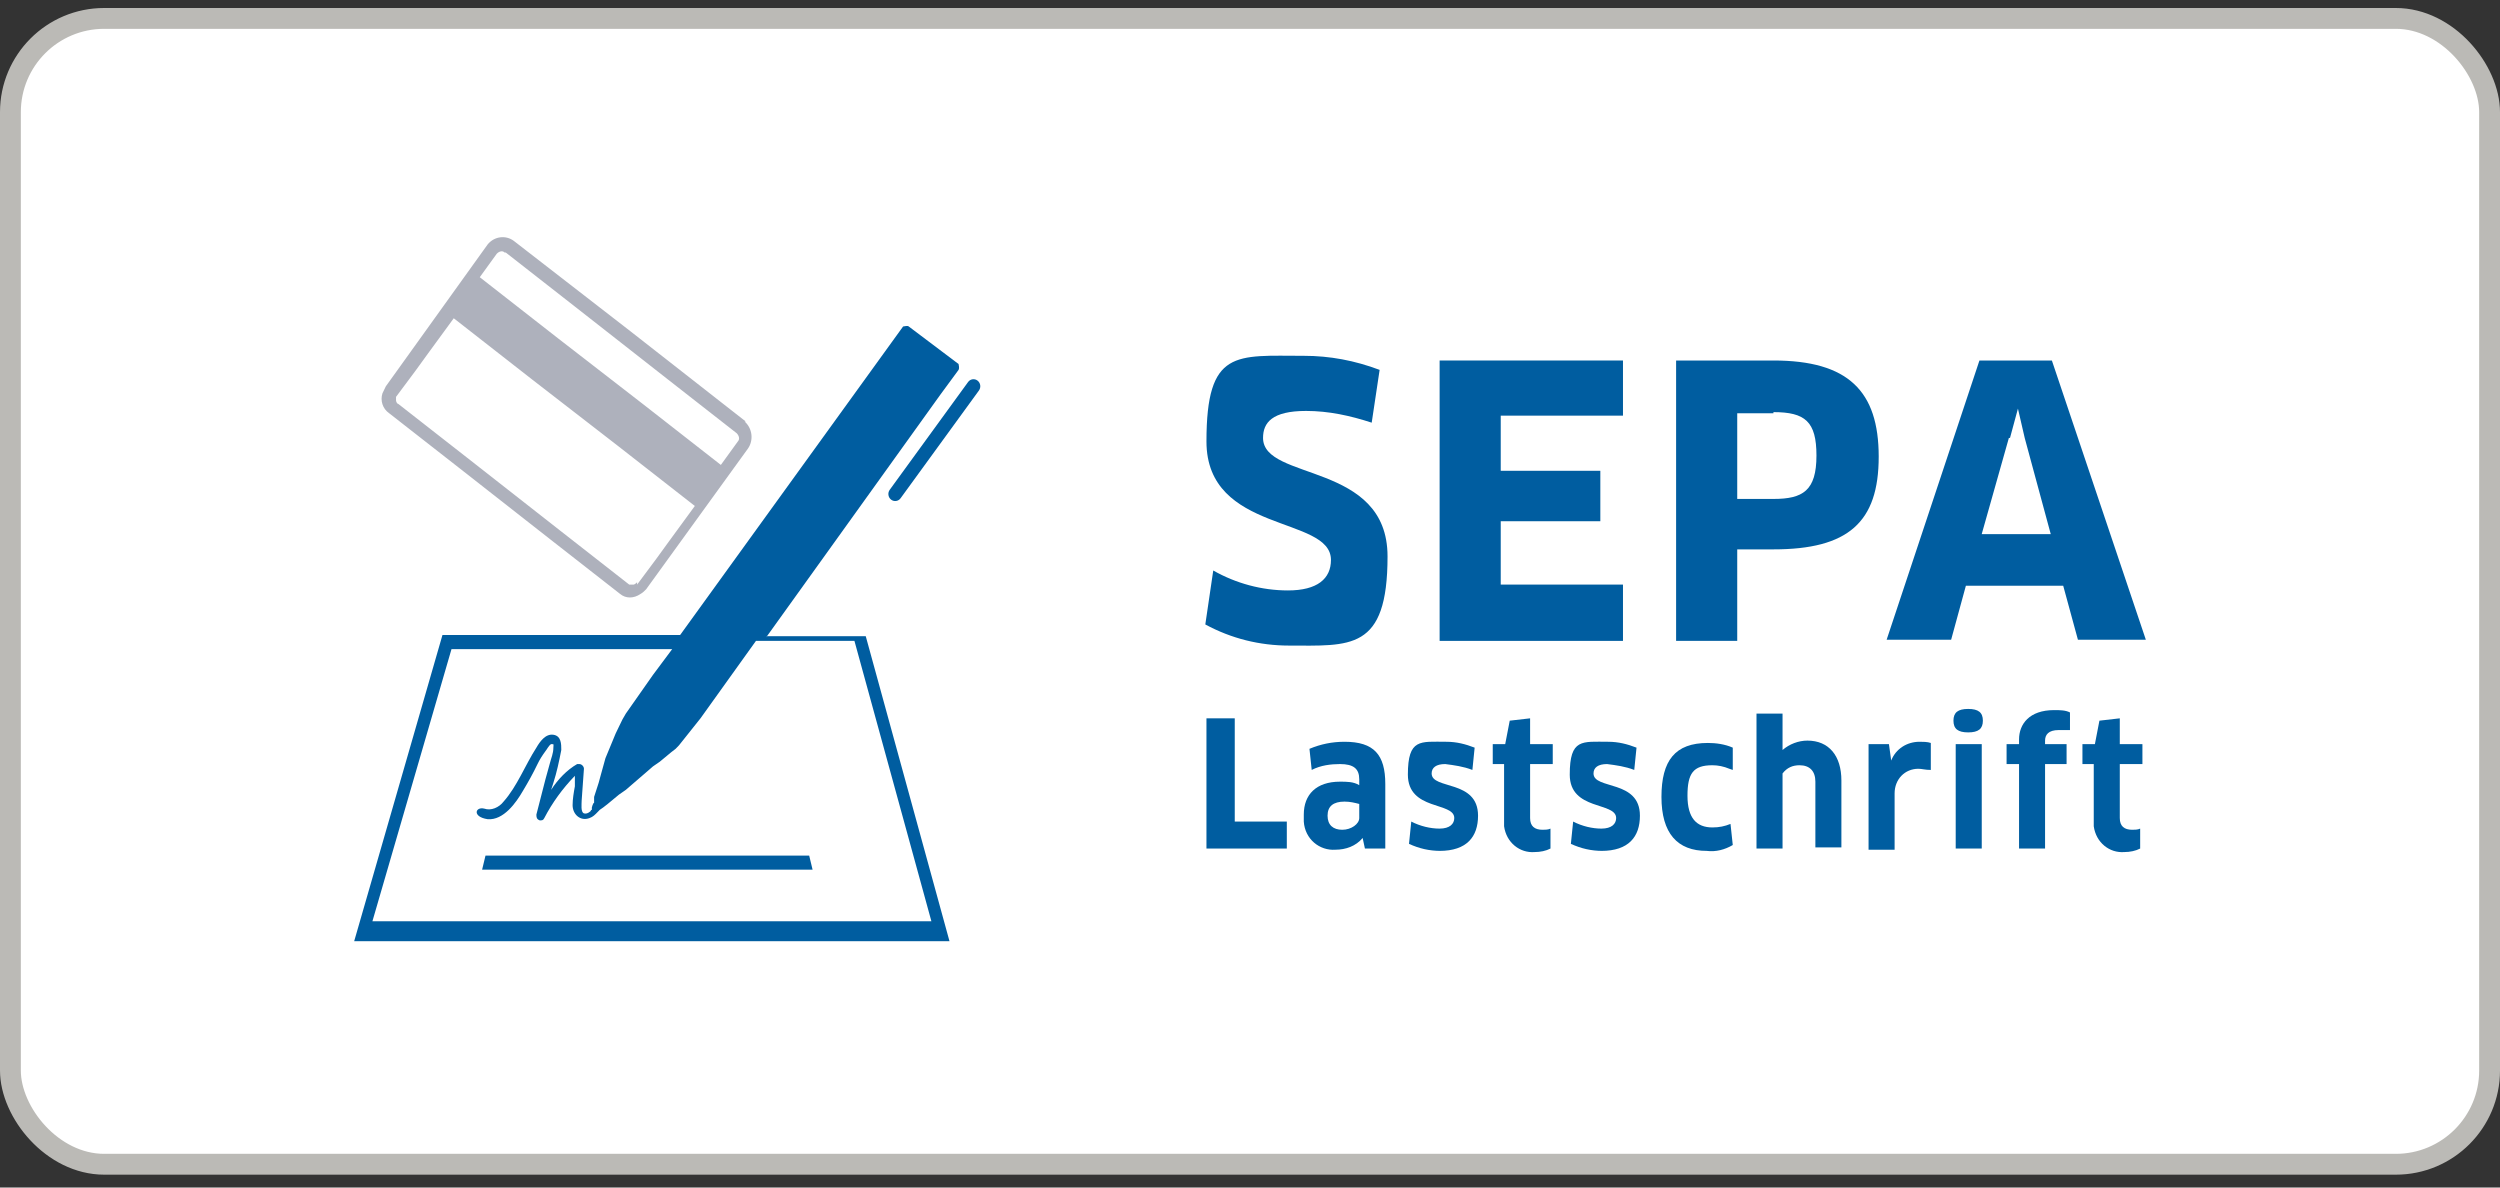 <svg width="120" height="57" viewBox="0 0 120 57" fill="none" xmlns="http://www.w3.org/2000/svg">
<rect x="0" y="0" width="120" height="57" fill="#333333" stroke="none"/>
<g id="Sepa">
<rect id="Rectangle 38" x="0.5" y="0.884" width="119" height="55" rx="4.5" fill="white" stroke="#BBBAB6"/>
<path id="Vector" d="M61.876 30.988C60.463 30.988 59.105 30.65 57.855 29.974L58.236 27.384C59.322 28.003 60.572 28.341 61.821 28.341C63.234 28.341 63.886 27.778 63.886 26.877C63.886 24.737 57.91 25.638 57.91 21.189C57.91 16.741 59.322 17.079 62.582 17.079C63.831 17.079 65.027 17.304 66.222 17.754L65.842 20.288C64.809 19.951 63.777 19.725 62.691 19.725C61.061 19.725 60.626 20.288 60.626 21.02C60.626 23.104 66.602 22.147 66.602 26.708C66.602 31.269 64.809 30.988 61.821 30.988H61.876Z" fill="#005DA0"/>
<path id="Vector_2" d="M77.903 28.116V30.763H69.102V17.304H77.903V19.951H72.035V22.598H76.816V25.019H72.035V28.06H77.903V28.116Z" fill="#005DA0"/>
<path id="Vector_3" d="M85.125 26.37H83.387V30.763H80.453V17.304H85.125C88.711 17.304 90.178 18.768 90.178 21.922C90.178 25.075 88.711 26.37 85.125 26.37ZM85.125 19.838H83.387V23.949H85.125C86.538 23.949 87.19 23.555 87.19 21.866C87.19 20.232 86.646 19.782 85.125 19.782V19.838Z" fill="#005DA0"/>
<path id="Vector_4" d="M99.088 28.116H94.362L93.655 30.706H90.559L95.013 17.304H98.49L103 30.706H99.74L99.034 28.116H99.088ZM96.426 21.021L95.122 25.638H98.436L97.186 21.021L96.861 19.613L96.48 21.021H96.426Z" fill="#005DA0"/>
<path id="Vector_5" d="M61.767 39.491V40.73H57.91V34.48H59.268V39.435H61.767V39.491Z" fill="#005DA0"/>
<path id="Vector_6" d="M65.407 40.223C65.081 40.617 64.592 40.786 64.103 40.786C63.343 40.843 62.636 40.279 62.582 39.435C62.582 39.322 62.582 39.209 62.582 39.097C62.582 38.139 63.18 37.52 64.32 37.52C64.647 37.52 64.972 37.52 65.244 37.689V37.407C65.244 36.901 64.972 36.675 64.32 36.675C63.886 36.675 63.397 36.732 62.962 36.957L62.854 35.943C63.397 35.718 63.94 35.605 64.538 35.605C65.95 35.605 66.494 36.225 66.494 37.633V40.73H65.516L65.407 40.223ZM65.244 38.59C65.027 38.534 64.809 38.477 64.538 38.477C63.995 38.477 63.723 38.703 63.723 39.153C63.723 39.604 63.995 39.829 64.429 39.829C64.864 39.829 65.244 39.547 65.244 39.266V38.646V38.59Z" fill="#005DA0"/>
<path id="Vector_7" d="M69.154 40.843C68.61 40.843 68.121 40.73 67.632 40.505L67.741 39.435C68.176 39.66 68.665 39.773 69.099 39.773C69.588 39.773 69.805 39.547 69.805 39.266C69.805 38.477 67.578 38.928 67.578 37.182C67.578 35.437 68.176 35.605 69.425 35.605C69.914 35.605 70.349 35.718 70.783 35.887L70.675 36.957C70.24 36.788 69.805 36.732 69.371 36.675C68.936 36.675 68.719 36.844 68.719 37.126C68.719 37.914 70.946 37.407 70.946 39.153C70.946 40.167 70.403 40.843 69.099 40.843H69.154Z" fill="#005DA0"/>
<path id="Vector_8" d="M73.445 36.676V39.266C73.445 39.66 73.662 39.829 74.043 39.829C74.151 39.829 74.314 39.829 74.423 39.773V40.73C74.206 40.843 73.934 40.899 73.662 40.899C72.956 40.955 72.304 40.449 72.196 39.66C72.196 39.548 72.196 39.435 72.196 39.322V36.676H71.652V35.718H72.25L72.467 34.592L73.445 34.48V35.718H74.532V36.676H73.445Z" fill="#005DA0"/>
<path id="Vector_9" d="M76.923 40.843C76.38 40.843 75.891 40.73 75.402 40.505L75.511 39.435C75.945 39.66 76.434 39.773 76.869 39.773C77.358 39.773 77.575 39.547 77.575 39.266C77.575 38.477 75.348 38.928 75.348 37.182C75.348 35.437 75.945 35.605 77.195 35.605C77.684 35.605 78.118 35.718 78.553 35.887L78.444 36.957C78.01 36.788 77.575 36.732 77.141 36.675C76.706 36.675 76.489 36.844 76.489 37.126C76.489 37.914 78.716 37.407 78.716 39.153C78.716 40.167 78.173 40.843 76.869 40.843H76.923Z" fill="#005DA0"/>
<path id="Vector_10" d="M83.01 36.901C82.738 36.788 82.466 36.732 82.195 36.732C81.271 36.732 80.999 37.126 80.999 38.196C80.999 39.266 81.434 39.717 82.195 39.717C82.521 39.717 82.792 39.66 83.064 39.548L83.173 40.561C82.792 40.786 82.358 40.899 81.923 40.843C80.511 40.843 79.75 39.998 79.75 38.252C79.75 36.507 80.402 35.662 81.977 35.662C82.358 35.662 82.792 35.718 83.173 35.887V36.957L83.01 36.901Z" fill="#005DA0"/>
<path id="Vector_11" d="M87.138 40.73V37.52C87.138 37.013 86.866 36.732 86.377 36.732C86.051 36.732 85.779 36.844 85.562 37.126V40.73H84.312V34.254H85.562C85.562 34.198 85.562 35.324 85.562 35.324V36C85.888 35.718 86.323 35.549 86.757 35.549C87.789 35.549 88.387 36.281 88.387 37.464V40.674H87.138V40.73Z" fill="#005DA0"/>
<path id="Vector_12" d="M89.691 40.73V35.718H90.669L90.778 36.507C90.995 35.943 91.538 35.605 92.136 35.605C92.299 35.605 92.516 35.605 92.679 35.662V36.957C92.408 36.957 92.245 36.901 92.082 36.901C91.43 36.901 90.941 37.407 90.941 38.083C90.941 38.083 90.941 38.196 90.941 38.252V40.786H89.691V40.73Z" fill="#005DA0"/>
<path id="Vector_13" d="M94.472 35.155C93.983 35.155 93.766 34.986 93.766 34.592C93.766 34.198 93.983 34.029 94.472 34.029C94.961 34.029 95.178 34.198 95.178 34.592C95.178 34.986 94.961 35.155 94.472 35.155ZM93.874 40.73V35.718H95.124C95.124 35.662 95.124 40.73 95.124 40.73H93.874Z" fill="#005DA0"/>
<path id="Vector_14" d="M96.914 40.73V36.676H96.316V35.718H96.914V35.493C96.914 34.761 97.403 34.085 98.598 34.085C98.87 34.085 99.141 34.085 99.359 34.198V35.043C99.141 35.043 98.978 35.043 98.816 35.043C98.326 35.043 98.163 35.268 98.163 35.55V35.718H99.196V36.676H98.163V40.73H96.914Z" fill="#005DA0"/>
<path id="Vector_15" d="M101.75 36.676V39.266C101.75 39.66 101.967 39.829 102.347 39.829C102.456 39.829 102.619 39.829 102.728 39.773V40.73C102.51 40.843 102.239 40.899 101.967 40.899C101.261 40.955 100.609 40.449 100.5 39.66C100.5 39.548 100.5 39.435 100.5 39.322V36.676H99.957V35.718H100.555L100.772 34.592L101.75 34.48V35.718H102.836V36.676H101.75Z" fill="#005DA0"/>
<path id="Vector_16" d="M35.796 20.232L30.255 15.896L24.659 11.56C24.279 11.279 23.736 11.335 23.41 11.729L18.52 18.543C18.466 18.656 18.412 18.768 18.357 18.881C18.248 19.219 18.357 19.613 18.683 19.838L21.997 22.428L26.452 25.92L29.766 28.51C30.038 28.735 30.418 28.735 30.744 28.51C30.852 28.454 30.961 28.341 31.015 28.285L35.905 21.527C36.176 21.133 36.122 20.57 35.742 20.232H35.796ZM24.279 12.123L27.593 14.714L29.82 16.459L32.048 18.205L35.362 20.796C35.47 20.908 35.525 21.077 35.416 21.19L34.601 22.316L30.852 19.388L26.778 16.234L23.029 13.306L23.844 12.18C23.953 12.067 24.116 12.011 24.224 12.123H24.279ZM30.581 27.947C30.581 27.947 30.472 28.06 30.418 28.06C30.363 28.06 30.255 28.06 30.201 28.06L26.887 25.469L22.432 21.978L19.118 19.388C19.063 19.388 19.009 19.275 19.009 19.219C19.009 19.162 19.009 19.106 19.009 19.05L19.933 17.811C19.933 17.811 20.91 16.459 21.78 15.277L25.528 18.205L29.603 21.359L33.352 24.287C32.482 25.469 31.504 26.821 31.504 26.821L30.581 28.06V27.947Z" fill="#AEB1BC"/>
<g id="Group">
<path id="Vector_17" d="M36.775 30.594L45.142 18.937L46.011 17.755C46.065 17.642 46.011 17.529 46.011 17.473L43.62 15.671C43.566 15.615 43.403 15.671 43.349 15.671L43.023 16.122L32.646 30.481H21.238L17 45.179H45.576L41.556 30.538H36.83L36.775 30.594ZM17.761 44.616L21.672 31.157H32.266L31.342 32.396L30.039 34.254L29.876 34.536L29.713 34.873L29.55 35.211L29.387 35.606L29.224 36L29.061 36.394L28.952 36.788L28.843 37.182L28.735 37.577L28.626 37.914L28.517 38.252V38.534C28.463 38.534 28.409 38.759 28.409 38.759V38.872C28.409 38.872 28.354 38.872 28.354 38.928C28.354 38.928 28.191 39.097 28.029 39.041C27.866 38.984 27.92 38.59 27.92 38.421L28.029 36.901C28.029 36.788 27.92 36.675 27.811 36.675C27.811 36.675 27.757 36.675 27.703 36.675C27.213 36.957 26.779 37.408 26.453 37.914L26.562 37.577C26.725 37.07 26.833 36.563 26.942 36C26.942 35.718 26.942 35.324 26.562 35.268C26.181 35.211 25.91 35.606 25.747 35.887C25.203 36.732 24.823 37.745 24.171 38.477C23.954 38.759 23.574 38.928 23.248 38.815C22.813 38.703 22.65 39.21 23.411 39.322C24.171 39.379 24.769 38.534 25.095 37.971C25.366 37.52 25.584 37.126 25.801 36.675C25.91 36.45 26.018 36.281 26.181 36.056C26.236 36 26.344 35.775 26.453 35.718C26.616 35.718 26.562 35.718 26.562 35.887C26.562 36.169 26.453 36.394 26.399 36.619L26.181 37.408L25.747 39.097C25.747 39.21 25.747 39.322 25.91 39.379C26.018 39.379 26.073 39.379 26.127 39.266C26.507 38.534 26.996 37.858 27.594 37.239V37.745C27.54 38.027 27.485 38.365 27.485 38.647C27.485 39.097 27.866 39.435 28.3 39.266C28.463 39.21 28.572 39.097 28.68 38.984L28.789 38.872L28.952 38.759L29.169 38.59L29.441 38.365L29.713 38.14L30.039 37.914L30.364 37.633L30.691 37.351L31.017 37.07L31.342 36.788L31.668 36.563L31.94 36.338L32.212 36.112L32.429 35.944L32.592 35.775L33.624 34.479L36.286 30.763H41.013L44.707 44.221H17.761V44.616Z" fill="#005DA0"/>
<path id="Vector_18" d="M46.468 18.337L42.708 23.509C42.599 23.658 42.628 23.87 42.772 23.982C42.916 24.094 43.12 24.065 43.228 23.916L46.989 18.744C47.097 18.595 47.068 18.383 46.924 18.271C46.781 18.158 46.576 18.188 46.468 18.337Z" fill="#005DA0"/>
<path id="Vector_19" d="M31.072 41.744H39.004L38.841 41.068H23.304L23.141 41.744H31.072Z" fill="#005DA0"/>
</g>
</g>
</svg>
